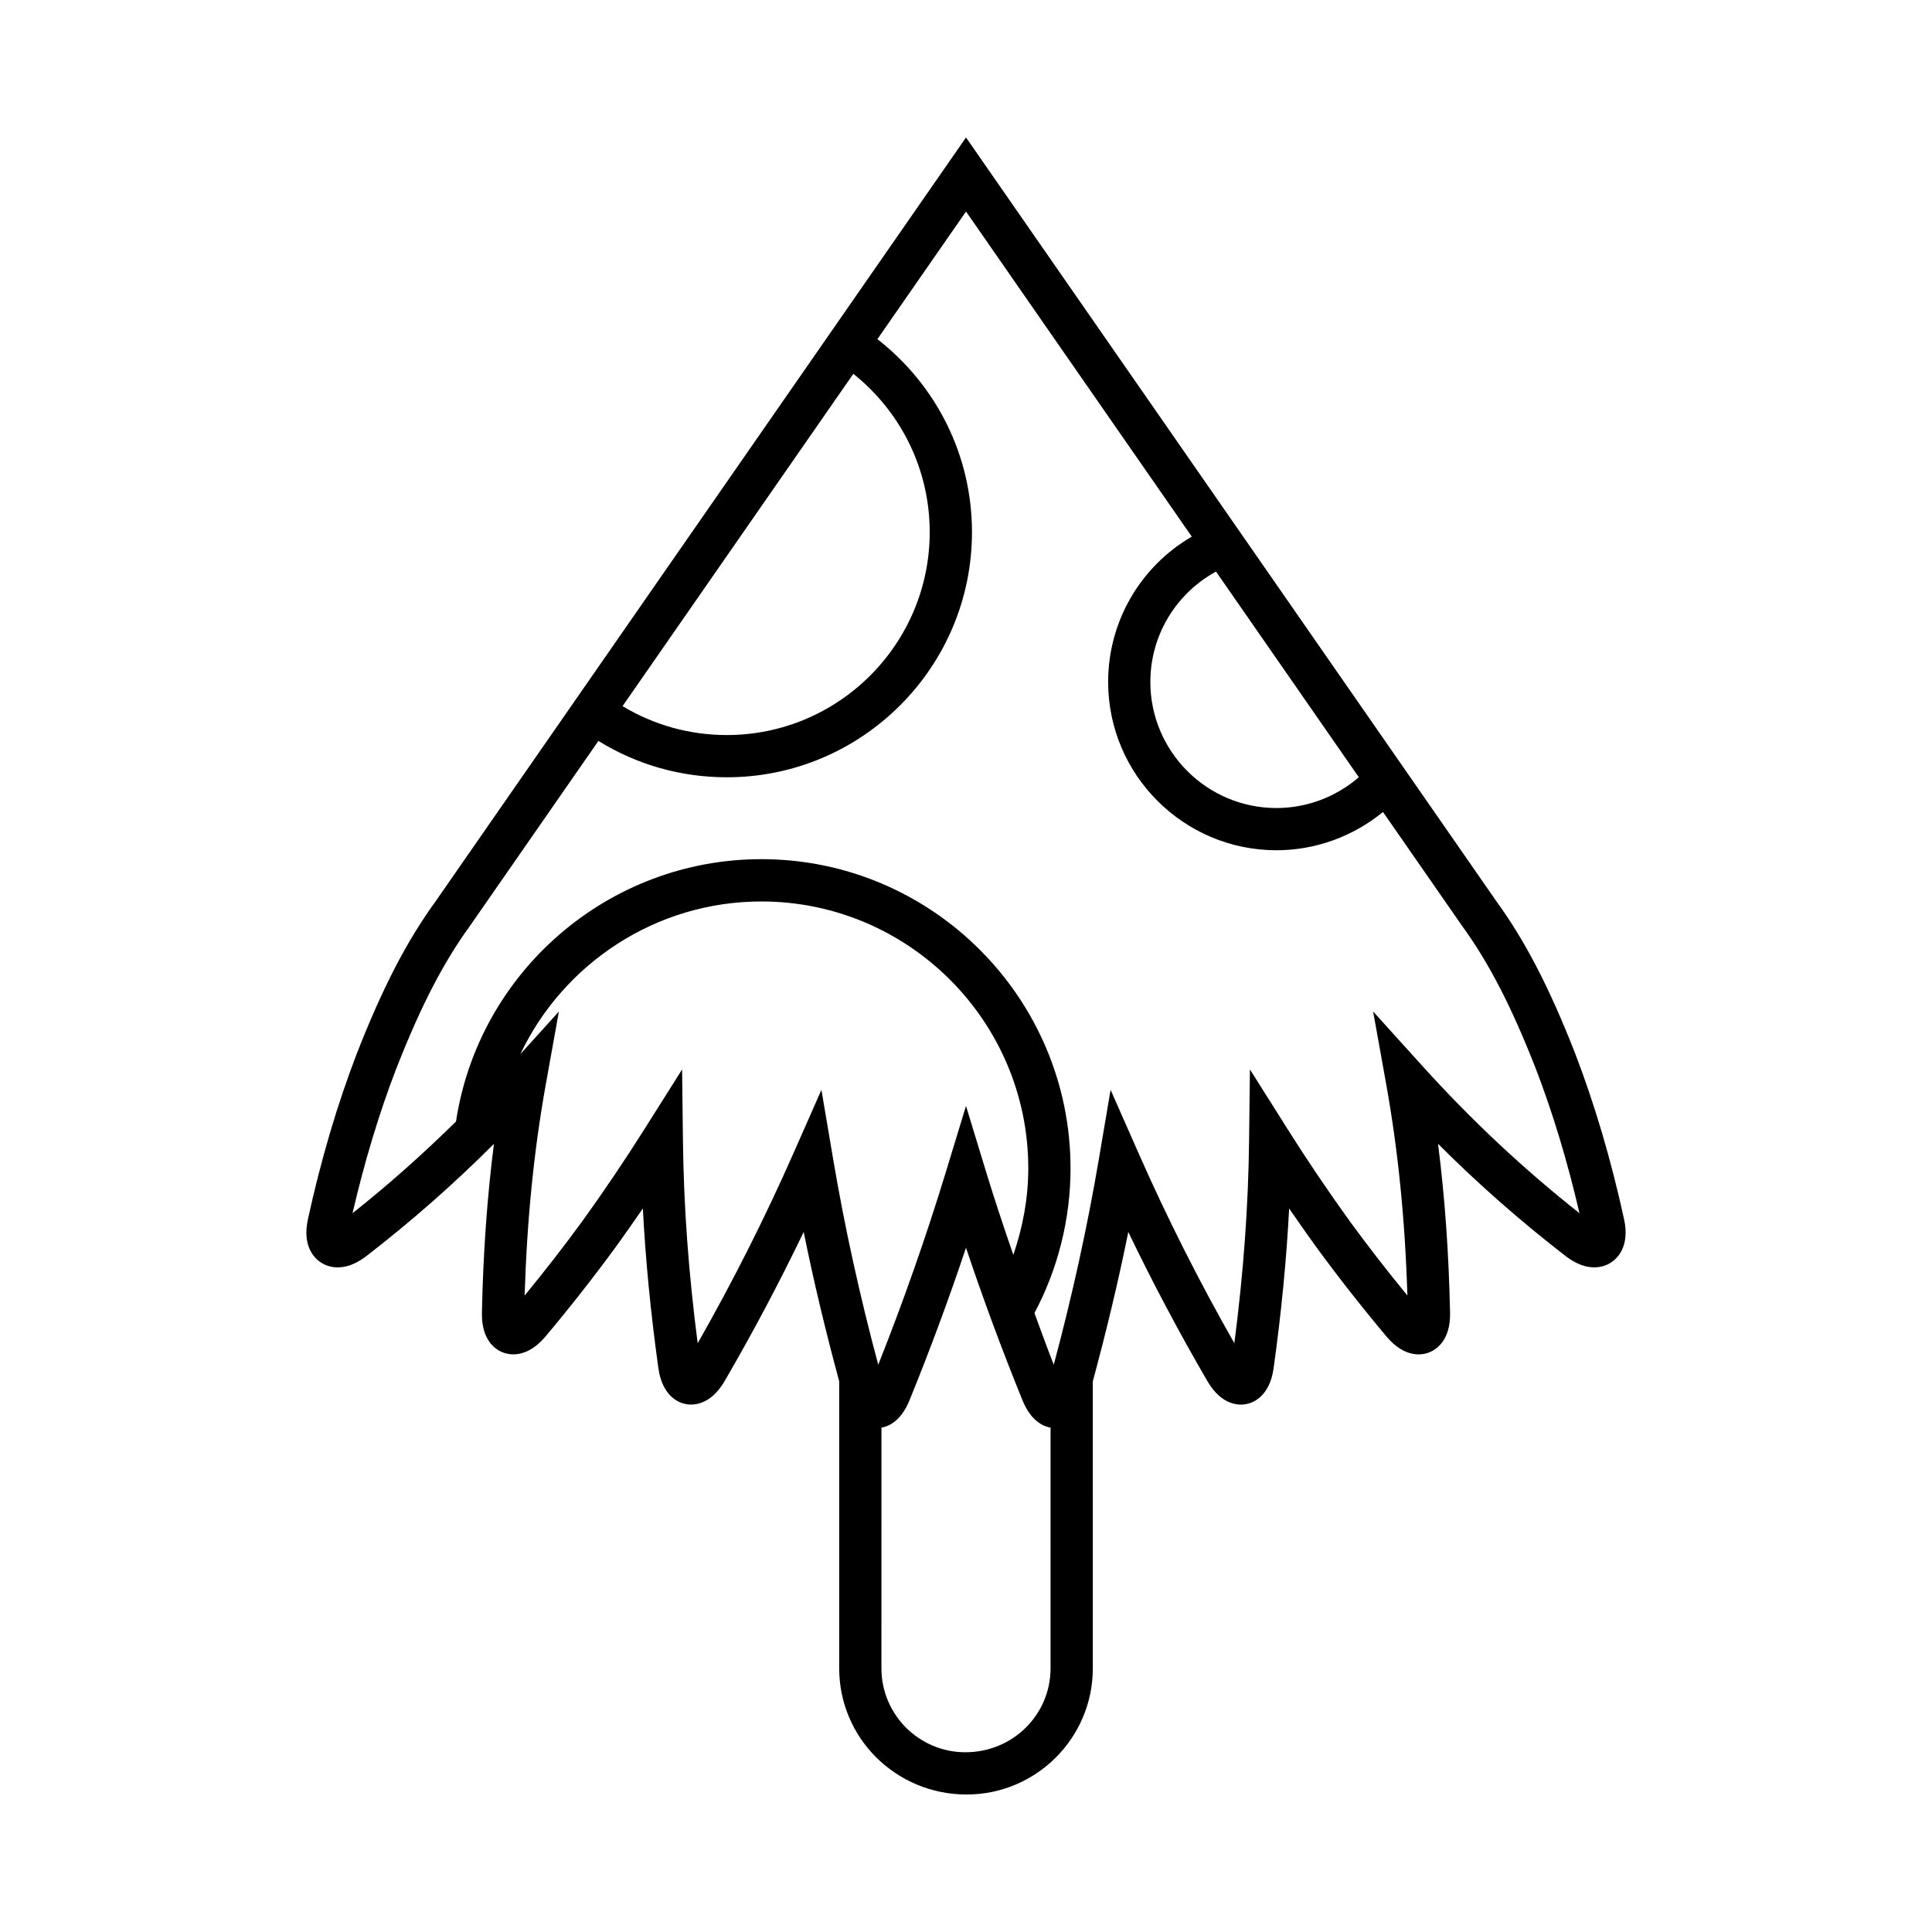 <?xml version="1.0" encoding="UTF-8"?>
<!-- Uploaded to: ICON Repo, www.svgrepo.com, Generator: ICON Repo Mixer Tools -->
<svg fill="#000000" width="800px" height="800px" version="1.1" viewBox="144 144 512 512" xmlns="http://www.w3.org/2000/svg">
 <path d="m274.9 447.12c-1.809 14.176-2.859 28.984-3.188 44.84-0.133 7.508 3.898 9.832 5.637 10.48 1.738 0.652 6.34 1.543 11.234-4.277 6.562-7.82 12.84-15.824 18.684-23.812 2.406-3.336 4.773-6.703 7.094-10.098 0.715 13.668 2.074 27.629 4.109 42.262 1.043 7.531 5.387 9.199 7.207 9.57 1.824 0.352 6.438 0.512 10.293-5.977 7.527-12.93 14.57-26.203 21.02-39.629 2.637 13.094 5.824 26.336 9.406 39.574v76.07c0 18.438 15 33.438 33.773 33.438 18.438 0 33.438-15 33.438-33.438l-0.004-76.051c3.582-13.246 6.773-26.5 9.406-39.59 6.449 13.422 13.496 26.703 21.043 39.668 3.828 6.453 8.465 6.309 10.266 5.938 1.824-0.367 6.168-2.035 7.211-9.562 2.035-14.648 3.394-28.613 4.109-42.266 2.324 3.398 4.695 6.777 7.113 10.121 5.82 7.961 12.102 15.965 18.664 23.789 4.887 5.824 9.484 4.93 11.23 4.273 1.738-0.652 5.766-2.973 5.637-10.5-0.328-15.844-1.379-30.652-3.191-44.824 10.629 10.633 21.816 20.473 33.898 29.82 5.977 4.551 10.316 2.691 11.898 1.676 1.59-1.016 5.117-4.168 3.504-11.523-3.426-15.699-7.801-30.516-13.012-44.059-6.758-17.246-13.148-29.602-20.727-40.051l-140.65-202.55-140.62 202.51c-7.586 10.453-13.992 22.816-20.77 40.129-5.203 13.508-9.578 28.32-13.004 44.02-1.617 7.363 1.91 10.52 3.5 11.531 1.59 1.016 5.934 2.875 11.93-1.699 12.062-9.332 23.246-19.164 33.867-29.797zm89.898 4.086-3.113-18.379-7.527 17.055c-7.488 16.965-15.98 33.801-25.266 50.094-2.422-18.684-3.699-36.27-3.906-53.617l-0.223-18.945-10.109 16.023c-5.164 8.188-10.703 16.383-16.441 24.336-4.773 6.531-9.871 13.094-15.18 19.555 0.617-20.086 2.461-38.453 5.617-56.008l3.461-19.254-10.215 11.293c11.438-24.066 35.957-40.461 63.875-40.461 39.004 0 70.734 31.73 70.734 70.734 0 7.852-1.445 15.574-3.965 22.93-2.516-7.309-4.961-14.621-7.184-21.91l-5.356-17.566-5.356 17.566c-5.191 17.02-11.203 34.152-17.902 51.02-4.906-18.305-8.922-36.605-11.945-54.465zm57.609 134.92c0 12.266-9.977 22.242-22.578 22.242-12.266 0-22.242-9.977-22.242-22.242l0.004-63.785c2.324-0.426 5.348-2.078 7.484-7.363 5.41-13.305 10.41-26.801 14.926-40.309 4.512 13.488 9.508 26.984 14.918 40.297 2.141 5.297 5.164 6.945 7.488 7.375zm81.695-236.15c-6.035 5.211-13.77 8.16-21.828 8.16-18.426 0-33.418-14.992-33.418-33.418 0-12.316 6.754-23.418 17.398-29.246zm-133.96-106.91c12.734 10.172 20.242 25.461 20.242 41.957 0 29.652-24.121 53.773-53.773 53.773-9.863 0-19.309-2.652-27.629-7.66zm-121.09 184.05c6.406-16.355 12.387-27.953 19.461-37.699l34.07-49.062c10.211 6.309 21.863 9.633 34.031 9.633 35.824 0 64.969-29.145 64.969-64.969 0-20.188-9.316-38.859-25.062-51.141l23.484-33.82 59.832 86.156c-13.605 7.922-22.168 22.453-22.168 38.5 0 24.602 20.012 44.613 44.613 44.613 10.359 0 20.305-3.668 28.223-10.145l20.996 30.234 0.066 0.094c7.008 9.656 12.992 21.254 19.387 37.574 4.555 11.844 8.461 24.754 11.621 38.434-15.023-11.898-28.645-24.672-41.559-38.949l-13.121-14.508 3.461 19.254c3.156 17.559 5.004 35.934 5.617 56.008-5.309-6.461-10.398-13.023-15.156-19.531-5.758-7.981-11.301-16.176-16.465-24.363l-10.109-16.027-0.223 18.949c-0.203 17.328-1.48 34.91-3.902 53.613-9.301-16.32-17.793-33.148-25.27-50.09l-7.527-17.055-3.113 18.379c-3.027 17.855-7.039 36.148-11.949 54.469-1.801-4.539-3.418-9.121-5.117-13.688 6.238-11.766 9.562-24.949 9.562-38.355 0-45.176-36.754-81.934-81.934-81.934-40.496 0-74.875 29.754-80.926 69.527-8.699 8.559-17.75 16.641-27.414 24.293 3.168-13.672 7.07-26.582 11.621-38.395z"/>
</svg>